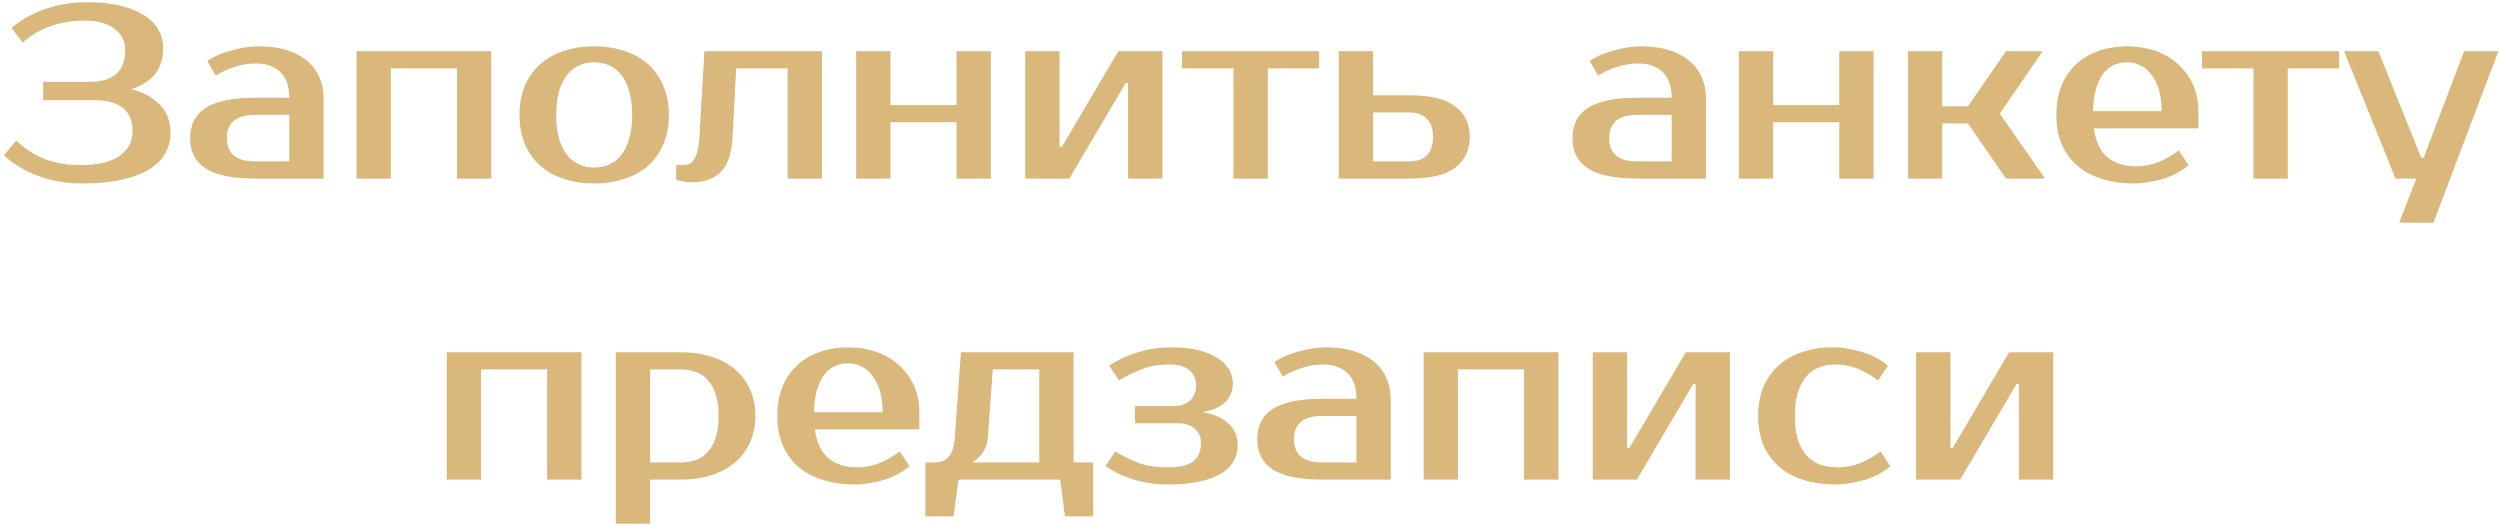<?xml version="1.0" encoding="UTF-8"?> <svg xmlns="http://www.w3.org/2000/svg" width="490" height="103" viewBox="0 0 490 103" fill="none"><path d="M16.62 4.04C14.316 4.04 12.156 4.376 10.14 5.048C8.156 5.688 6.252 6.792 4.428 8.36L2.268 5.48C4.092 3.912 6.268 2.68 8.796 1.784C11.324 0.888 14.092 0.44 17.1 0.44C19.564 0.44 21.724 0.664 23.58 1.112C25.436 1.56 26.988 2.184 28.236 2.984C29.484 3.784 30.412 4.728 31.02 5.816C31.66 6.904 31.98 8.072 31.98 9.32C31.98 11.368 31.484 13.064 30.492 14.408C29.5 15.72 27.916 16.744 25.74 17.48C28.14 18.088 30.012 19.112 31.356 20.552C32.732 21.96 33.42 23.816 33.42 26.12C33.42 27.496 33.084 28.792 32.412 30.008C31.772 31.192 30.748 32.232 29.34 33.128C27.964 33.992 26.188 34.68 24.012 35.192C21.836 35.704 19.212 35.96 16.14 35.96C13.004 35.96 10.108 35.464 7.452 34.472C4.828 33.48 2.604 32.136 0.78 30.44L3.18 27.56C5.004 29.256 6.94 30.488 8.988 31.256C11.036 31.992 13.26 32.36 15.66 32.36C17.516 32.36 19.1 32.2 20.412 31.88C21.724 31.528 22.78 31.048 23.58 30.44C24.412 29.832 25.02 29.128 25.404 28.328C25.788 27.496 25.98 26.6 25.98 25.64C25.98 23.72 25.372 22.248 24.156 21.224C22.94 20.168 21.068 19.64 18.54 19.64H8.46V16.04H17.58C22.22 16.04 24.54 13.96 24.54 9.8C24.54 8.104 23.852 6.728 22.476 5.672C21.1 4.584 19.148 4.04 16.62 4.04ZM44.466 27.08C44.466 30.12 46.306 31.64 49.986 31.64H56.706V22.52H49.986C46.306 22.52 44.466 24.04 44.466 27.08ZM56.706 19.16C56.706 16.856 56.098 15.16 54.882 14.072C53.698 12.984 52.146 12.44 50.226 12.44C48.786 12.44 47.378 12.664 46.002 13.112C44.626 13.528 43.394 14.104 42.306 14.84L40.626 11.96C41.33 11.48 42.098 11.064 42.93 10.712C43.794 10.36 44.674 10.072 45.57 9.848C46.466 9.592 47.346 9.4 48.21 9.272C49.106 9.144 49.938 9.08 50.706 9.08C52.754 9.08 54.562 9.32 56.13 9.8C57.698 10.28 59.026 10.968 60.114 11.864C61.202 12.76 62.018 13.832 62.562 15.08C63.138 16.296 63.426 17.656 63.426 19.16V35H49.986C45.634 35 42.418 34.344 40.338 33.032C38.29 31.72 37.266 29.736 37.266 27.08C37.266 24.424 38.29 22.44 40.338 21.128C42.418 19.816 45.634 19.16 49.986 19.16H56.706ZM96.283 10.04V35H89.563V13.4H76.603V35H69.883V10.04H96.283ZM116.464 32.84C117.488 32.84 118.448 32.648 119.344 32.264C120.24 31.88 121.024 31.288 121.696 30.488C122.368 29.656 122.896 28.584 123.28 27.272C123.696 25.96 123.904 24.376 123.904 22.52C123.904 20.664 123.696 19.08 123.28 17.768C122.896 16.456 122.368 15.4 121.696 14.6C121.024 13.768 120.24 13.16 119.344 12.776C118.448 12.392 117.488 12.2 116.464 12.2C115.44 12.2 114.48 12.392 113.584 12.776C112.688 13.16 111.904 13.768 111.232 14.6C110.56 15.4 110.016 16.456 109.6 17.768C109.216 19.08 109.024 20.664 109.024 22.52C109.024 24.376 109.216 25.96 109.6 27.272C110.016 28.584 110.56 29.656 111.232 30.488C111.904 31.288 112.688 31.88 113.584 32.264C114.48 32.648 115.44 32.84 116.464 32.84ZM116.464 9.08C118.608 9.08 120.576 9.384 122.368 9.992C124.192 10.568 125.744 11.432 127.024 12.584C128.304 13.704 129.296 15.112 130 16.808C130.736 18.472 131.104 20.376 131.104 22.52C131.104 24.696 130.736 26.616 130 28.28C129.296 29.944 128.304 31.352 127.024 32.504C125.744 33.624 124.192 34.472 122.368 35.048C120.576 35.656 118.608 35.96 116.464 35.96C114.288 35.96 112.304 35.656 110.512 35.048C108.72 34.472 107.184 33.624 105.904 32.504C104.624 31.352 103.616 29.944 102.88 28.28C102.176 26.616 101.824 24.696 101.824 22.52C101.824 20.376 102.176 18.472 102.88 16.808C103.616 15.112 104.624 13.704 105.904 12.584C107.184 11.432 108.72 10.568 110.512 9.992C112.304 9.384 114.288 9.08 116.464 9.08ZM132.54 32.36H133.98C134.396 32.36 134.78 32.28 135.132 32.12C135.484 31.928 135.788 31.624 136.044 31.208C136.332 30.792 136.556 30.232 136.716 29.528C136.908 28.824 137.036 27.928 137.1 26.84L138.06 10.04H161.1V35H154.38V13.4H144.3L143.58 26.84C143.42 30.072 142.652 32.36 141.276 33.704C139.932 35.048 138.06 35.72 135.66 35.72C134.892 35.72 134.188 35.64 133.548 35.48C133.196 35.416 132.86 35.336 132.54 35.24V32.36ZM194.205 10.04V35H187.485V23.96H174.525V35H167.805V10.04H174.525V20.6H187.485V10.04H194.205ZM227.826 10.04V35H221.106V16.28H220.626L209.586 35H200.946V10.04H207.666V28.76H208.146L219.186 10.04H227.826ZM258.555 13.4H248.475V35H241.755V13.4H231.675V10.04H258.555V13.4ZM276.319 18.68C280.415 18.68 283.391 19.416 285.247 20.888C287.135 22.328 288.079 24.312 288.079 26.84C288.079 29.368 287.135 31.368 285.247 32.84C283.391 34.28 280.415 35 276.319 35H262.399V10.04H269.119V18.68H276.319ZM269.119 22.04V31.64H276.319C277.759 31.64 278.879 31.24 279.679 30.44C280.479 29.608 280.879 28.408 280.879 26.84C280.879 25.272 280.479 24.088 279.679 23.288C278.879 22.456 277.759 22.04 276.319 22.04H269.119ZM315.403 27.08C315.403 30.12 317.243 31.64 320.923 31.64H327.643V22.52H320.923C317.243 22.52 315.403 24.04 315.403 27.08ZM327.643 19.16C327.643 16.856 327.035 15.16 325.819 14.072C324.635 12.984 323.083 12.44 321.163 12.44C319.723 12.44 318.315 12.664 316.939 13.112C315.563 13.528 314.331 14.104 313.243 14.84L311.563 11.96C312.267 11.48 313.035 11.064 313.867 10.712C314.731 10.36 315.611 10.072 316.507 9.848C317.403 9.592 318.283 9.4 319.147 9.272C320.043 9.144 320.875 9.08 321.643 9.08C323.691 9.08 325.499 9.32 327.067 9.8C328.635 10.28 329.963 10.968 331.051 11.864C332.139 12.76 332.955 13.832 333.499 15.08C334.075 16.296 334.363 17.656 334.363 19.16V35H320.923C316.571 35 313.355 34.344 311.275 33.032C309.227 31.72 308.203 29.736 308.203 27.08C308.203 24.424 309.227 22.44 311.275 21.128C313.355 19.816 316.571 19.16 320.923 19.16H327.643ZM367.221 10.04V35H360.501V23.96H347.541V35H340.821V10.04H347.541V20.6H360.501V10.04H367.221ZM385.722 24.2H380.682V35H373.962V10.04H380.682V20.84H385.722L393.162 10.04H400.362L391.962 22.28L400.842 35H393.162L385.722 24.2ZM418.643 32.6C420.211 32.6 421.667 32.328 423.011 31.784C424.387 31.24 425.731 30.472 427.043 29.48L428.963 32.36C428.355 32.904 427.635 33.4 426.803 33.848C426.003 34.296 425.123 34.68 424.163 35C423.235 35.288 422.259 35.512 421.235 35.672C420.211 35.864 419.187 35.96 418.163 35.96C415.891 35.96 413.811 35.656 411.923 35.048C410.067 34.472 408.483 33.624 407.171 32.504C405.859 31.352 404.835 29.944 404.099 28.28C403.395 26.616 403.043 24.696 403.043 22.52C403.043 20.376 403.379 18.472 404.051 16.808C404.755 15.112 405.715 13.704 406.931 12.584C408.179 11.432 409.651 10.568 411.347 9.992C413.043 9.384 414.915 9.08 416.963 9.08C418.883 9.08 420.691 9.368 422.387 9.944C424.083 10.52 425.555 11.368 426.803 12.488C428.051 13.576 429.043 14.904 429.779 16.472C430.515 18.04 430.883 19.816 430.883 21.8V25.16H410.387C410.771 27.816 411.683 29.72 413.123 30.872C414.595 32.024 416.435 32.6 418.643 32.6ZM416.963 12.2C416.035 12.2 415.171 12.376 414.371 12.728C413.571 13.08 412.867 13.64 412.259 14.408C411.683 15.176 411.203 16.168 410.819 17.384C410.467 18.6 410.275 20.072 410.243 21.8H423.683C423.683 20.136 423.491 18.696 423.107 17.48C422.723 16.264 422.211 15.272 421.571 14.504C420.963 13.704 420.243 13.128 419.411 12.776C418.611 12.392 417.795 12.2 416.963 12.2ZM458.477 13.4H448.397V35H441.677V13.4H431.597V10.04H458.477V13.4ZM476.961 43.64H470.241L473.601 35H469.521L459.441 10.04H466.161L474.561 30.92H475.041L482.961 10.04H489.681L476.961 43.64ZM113.955 69.04V94H107.235V72.4H94.275V94H87.555V69.04H113.955ZM127.416 72.4V90.64H133.416C134.504 90.64 135.496 90.48 136.392 90.16C137.32 89.808 138.104 89.264 138.744 88.528C139.416 87.792 139.928 86.848 140.28 85.696C140.664 84.544 140.856 83.152 140.856 81.52C140.856 79.888 140.664 78.496 140.28 77.344C139.928 76.192 139.416 75.248 138.744 74.512C138.104 73.776 137.32 73.248 136.392 72.928C135.496 72.576 134.504 72.4 133.416 72.4H127.416ZM133.416 69.04C135.624 69.04 137.624 69.328 139.416 69.904C141.24 70.48 142.792 71.312 144.072 72.4C145.352 73.488 146.328 74.8 147 76.336C147.704 77.872 148.056 79.6 148.056 81.52C148.056 83.44 147.704 85.168 147 86.704C146.328 88.24 145.352 89.552 144.072 90.64C142.792 91.728 141.24 92.56 139.416 93.136C137.624 93.712 135.624 94 133.416 94H127.416V102.64H120.696V69.04H133.416ZM167.955 91.6C169.523 91.6 170.979 91.328 172.323 90.784C173.699 90.24 175.043 89.472 176.355 88.48L178.275 91.36C177.667 91.904 176.947 92.4 176.115 92.848C175.315 93.296 174.435 93.68 173.475 94C172.547 94.288 171.571 94.512 170.547 94.672C169.523 94.864 168.499 94.96 167.475 94.96C165.203 94.96 163.123 94.656 161.235 94.048C159.379 93.472 157.795 92.624 156.483 91.504C155.171 90.352 154.147 88.944 153.411 87.28C152.707 85.616 152.355 83.696 152.355 81.52C152.355 79.376 152.691 77.472 153.363 75.808C154.067 74.112 155.027 72.704 156.243 71.584C157.491 70.432 158.963 69.568 160.659 68.992C162.355 68.384 164.227 68.08 166.275 68.08C168.195 68.08 170.003 68.368 171.699 68.944C173.395 69.52 174.867 70.368 176.115 71.488C177.363 72.576 178.355 73.904 179.091 75.472C179.827 77.04 180.195 78.816 180.195 80.8V84.16H159.699C160.083 86.816 160.995 88.72 162.435 89.872C163.907 91.024 165.747 91.6 167.955 91.6ZM166.275 71.2C165.347 71.2 164.483 71.376 163.683 71.728C162.883 72.08 162.179 72.64 161.571 73.408C160.995 74.176 160.515 75.168 160.131 76.384C159.779 77.6 159.587 79.072 159.555 80.8H172.995C172.995 79.136 172.803 77.696 172.419 76.48C172.035 75.264 171.523 74.272 170.883 73.504C170.275 72.704 169.555 72.128 168.723 71.776C167.923 71.392 167.107 71.2 166.275 71.2ZM181.378 90.64H183.298C184.386 90.64 185.266 90.272 185.938 89.536C186.61 88.768 187.01 87.536 187.138 85.84L188.338 69.04H210.418V90.64H214.258V101.2H208.738L207.778 94H187.858L186.898 101.2H181.378V90.64ZM193.618 85.84C193.554 86.64 193.362 87.344 193.042 87.952C192.754 88.528 192.434 89.008 192.082 89.392C191.73 89.776 191.394 90.08 191.074 90.304C190.754 90.496 190.562 90.608 190.498 90.64H203.698V72.4H194.578L193.618 85.84ZM241.641 75.04C241.641 78.176 239.641 80.096 235.641 80.8C237.945 81.152 239.673 81.904 240.825 83.056C242.009 84.176 242.601 85.584 242.601 87.28C242.601 88.368 242.345 89.376 241.833 90.304C241.353 91.232 240.569 92.048 239.481 92.752C238.393 93.424 237.001 93.952 235.305 94.336C233.609 94.752 231.561 94.96 229.161 94.96C226.505 94.96 224.089 94.608 221.913 93.904C219.769 93.168 218.025 92.32 216.681 91.36L218.601 88.48C219.945 89.312 221.417 90.048 223.017 90.688C224.617 91.296 226.505 91.6 228.681 91.6C231.209 91.6 232.953 91.2 233.913 90.4C234.905 89.568 235.401 88.368 235.401 86.8C235.401 85.712 235.001 84.8 234.201 84.064C233.401 83.328 232.281 82.96 230.841 82.96H222.441V79.6H229.881C231.321 79.6 232.441 79.232 233.241 78.496C234.041 77.728 234.441 76.736 234.441 75.52C234.441 74.304 234.009 73.328 233.145 72.592C232.313 71.824 230.985 71.44 229.161 71.44C227.113 71.44 225.289 71.76 223.689 72.4C222.121 73.008 220.665 73.728 219.321 74.56L217.401 71.68C218.745 70.72 220.489 69.888 222.633 69.184C224.777 68.448 227.113 68.08 229.641 68.08C231.689 68.08 233.465 68.272 234.969 68.656C236.473 69.04 237.721 69.568 238.713 70.24C239.705 70.88 240.441 71.616 240.921 72.448C241.401 73.28 241.641 74.144 241.641 75.04ZM253.622 86.08C253.622 89.12 255.462 90.64 259.142 90.64H265.862V81.52H259.142C255.462 81.52 253.622 83.04 253.622 86.08ZM265.862 78.16C265.862 75.856 265.254 74.16 264.038 73.072C262.854 71.984 261.302 71.44 259.382 71.44C257.942 71.44 256.534 71.664 255.158 72.112C253.782 72.528 252.55 73.104 251.462 73.84L249.782 70.96C250.486 70.48 251.254 70.064 252.086 69.712C252.95 69.36 253.83 69.072 254.726 68.848C255.622 68.592 256.502 68.4 257.366 68.272C258.262 68.144 259.094 68.08 259.862 68.08C261.91 68.08 263.718 68.32 265.286 68.8C266.854 69.28 268.182 69.968 269.27 70.864C270.358 71.76 271.174 72.832 271.718 74.08C272.294 75.296 272.582 76.656 272.582 78.16V94H259.142C254.79 94 251.574 93.344 249.494 92.032C247.446 90.72 246.422 88.736 246.422 86.08C246.422 83.424 247.446 81.44 249.494 80.128C251.574 78.816 254.79 78.16 259.142 78.16H265.862ZM305.44 69.04V94H298.72V72.4H285.76V94H279.04V69.04H305.44ZM339.06 69.04V94H332.34V75.28H331.86L320.82 94H312.18V69.04H318.9V87.76H319.38L330.42 69.04H339.06ZM359.23 68.08C360.254 68.08 361.278 68.176 362.302 68.368C363.326 68.528 364.302 68.768 365.23 69.088C366.19 69.376 367.07 69.744 367.87 70.192C368.702 70.64 369.422 71.136 370.03 71.68L368.11 74.56C366.798 73.568 365.454 72.8 364.078 72.256C362.734 71.712 361.278 71.44 359.71 71.44C358.558 71.44 357.502 71.632 356.542 72.016C355.582 72.368 354.75 72.96 354.046 73.792C353.342 74.592 352.782 75.632 352.366 76.912C351.982 78.192 351.79 79.728 351.79 81.52C351.79 83.312 351.982 84.848 352.366 86.128C352.782 87.408 353.358 88.464 354.094 89.296C354.83 90.096 355.71 90.688 356.734 91.072C357.79 91.424 358.942 91.6 360.19 91.6C361.758 91.6 363.214 91.328 364.558 90.784C365.934 90.24 367.278 89.472 368.59 88.48L370.51 91.36C369.902 91.904 369.182 92.4 368.35 92.848C367.55 93.296 366.67 93.68 365.71 94C364.782 94.288 363.806 94.512 362.782 94.672C361.758 94.864 360.734 94.96 359.71 94.96C357.438 94.96 355.358 94.656 353.47 94.048C351.614 93.472 350.03 92.624 348.718 91.504C347.406 90.352 346.382 88.944 345.646 87.28C344.942 85.616 344.59 83.696 344.59 81.52C344.59 79.376 344.942 77.472 345.646 75.808C346.382 74.112 347.39 72.704 348.67 71.584C349.95 70.432 351.486 69.568 353.278 68.992C355.07 68.384 357.054 68.08 359.23 68.08ZM402.435 69.04V94H395.715V75.28H395.235L384.195 94H375.555V69.04H382.275V87.76H382.755L393.795 69.04H402.435Z" fill="#DAB87C"></path></svg> 